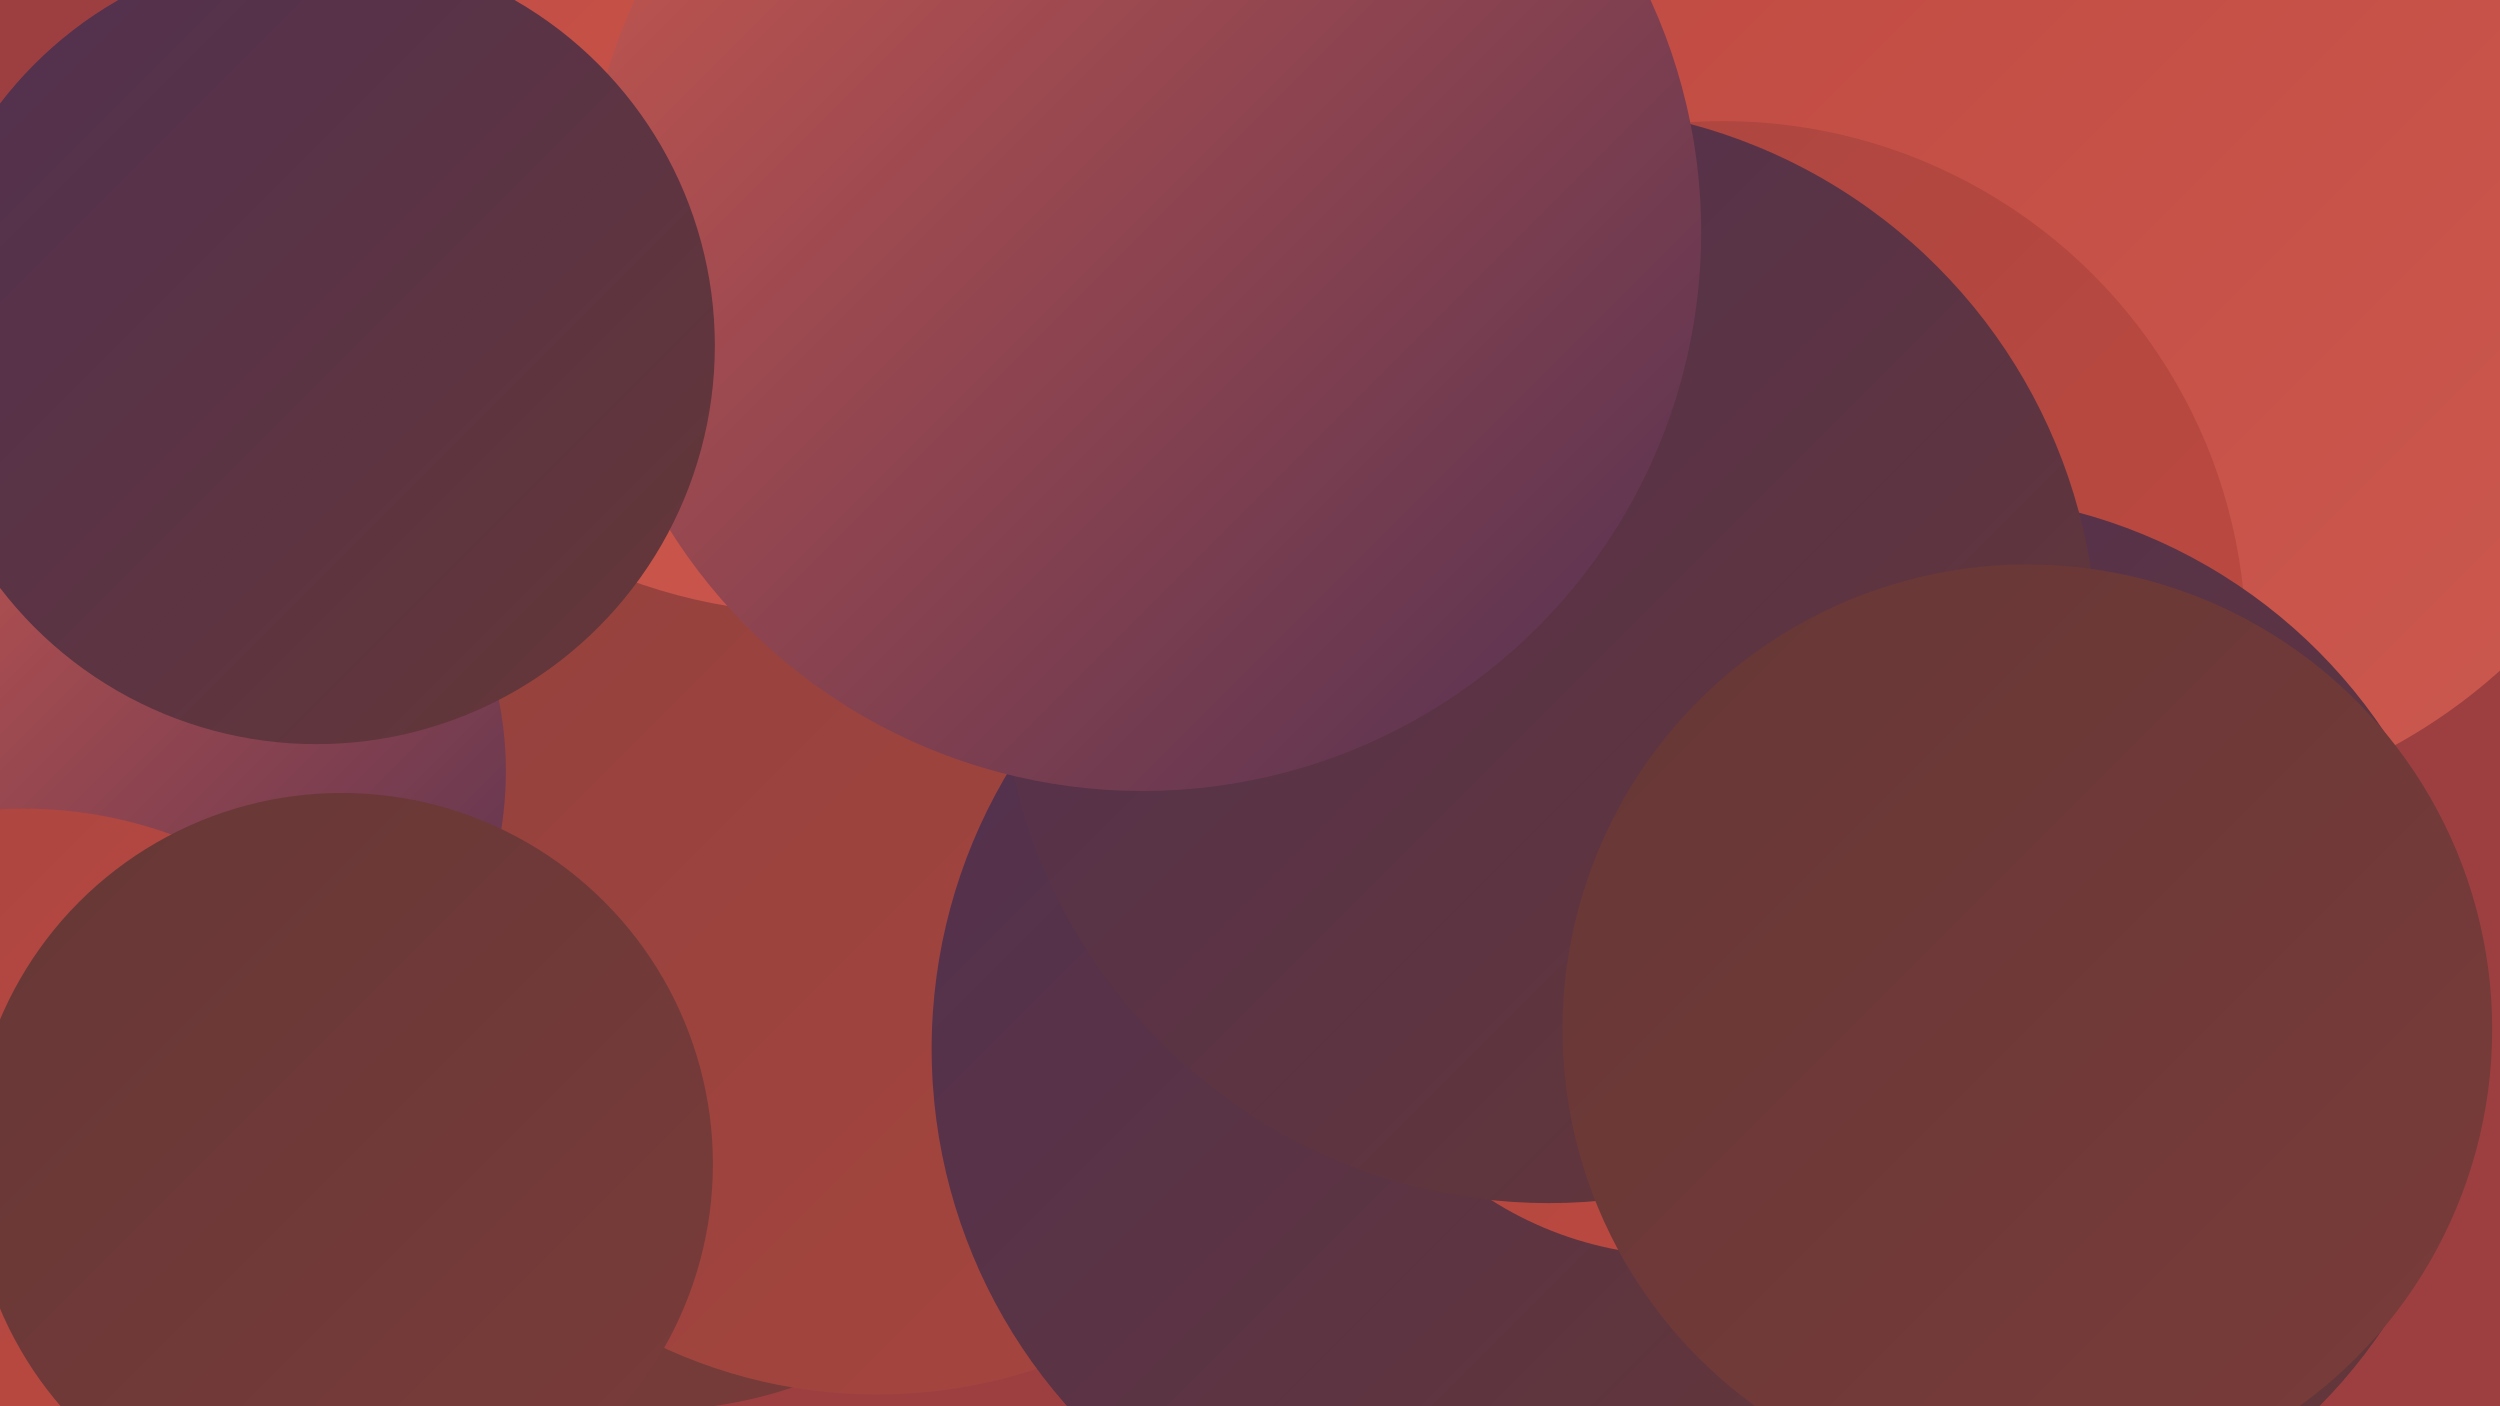 <?xml version="1.0" encoding="UTF-8"?><svg width="1280" height="720" xmlns="http://www.w3.org/2000/svg"><defs><linearGradient id="grad0" x1="0%" y1="0%" x2="100%" y2="100%"><stop offset="0%" style="stop-color:#513051;stop-opacity:1" /><stop offset="100%" style="stop-color:#653736;stop-opacity:1" /></linearGradient><linearGradient id="grad1" x1="0%" y1="0%" x2="100%" y2="100%"><stop offset="0%" style="stop-color:#653736;stop-opacity:1" /><stop offset="100%" style="stop-color:#7a3c3a;stop-opacity:1" /></linearGradient><linearGradient id="grad2" x1="0%" y1="0%" x2="100%" y2="100%"><stop offset="0%" style="stop-color:#7a3c3a;stop-opacity:1" /><stop offset="100%" style="stop-color:#91413d;stop-opacity:1" /></linearGradient><linearGradient id="grad3" x1="0%" y1="0%" x2="100%" y2="100%"><stop offset="0%" style="stop-color:#91413d;stop-opacity:1" /><stop offset="100%" style="stop-color:#a9453f;stop-opacity:1" /></linearGradient><linearGradient id="grad4" x1="0%" y1="0%" x2="100%" y2="100%"><stop offset="0%" style="stop-color:#a9453f;stop-opacity:1" /><stop offset="100%" style="stop-color:#c04a41;stop-opacity:1" /></linearGradient><linearGradient id="grad5" x1="0%" y1="0%" x2="100%" y2="100%"><stop offset="0%" style="stop-color:#c04a41;stop-opacity:1" /><stop offset="100%" style="stop-color:#cc594f;stop-opacity:1" /></linearGradient><linearGradient id="grad6" x1="0%" y1="0%" x2="100%" y2="100%"><stop offset="0%" style="stop-color:#cc594f;stop-opacity:1" /><stop offset="100%" style="stop-color:#513051;stop-opacity:1" /></linearGradient></defs><rect width="1280" height="720" fill="#9d3f40" /><circle cx="1088" cy="130" r="287" fill="url(#grad5)" /><circle cx="933" cy="711" r="196" fill="url(#grad0)" /><circle cx="694" cy="486" r="205" fill="url(#grad0)" /><circle cx="335" cy="501" r="221" fill="url(#grad1)" /><circle cx="506" cy="110" r="198" fill="url(#grad2)" /><circle cx="559" cy="234" r="275" fill="url(#grad2)" /><circle cx="449" cy="453" r="261" fill="url(#grad3)" /><circle cx="0" cy="640" r="288" fill="url(#grad3)" /><circle cx="882" cy="330" r="268" fill="url(#grad4)" /><circle cx="418" cy="36" r="278" fill="url(#grad5)" /><circle cx="993" cy="527" r="274" fill="url(#grad0)" /><circle cx="753" cy="537" r="276" fill="url(#grad0)" /><circle cx="862" cy="459" r="184" fill="url(#grad4)" /><circle cx="793" cy="335" r="281" fill="url(#grad0)" /><circle cx="1038" cy="527" r="238" fill="url(#grad1)" /><circle cx="72" cy="395" r="187" fill="url(#grad6)" /><circle cx="585" cy="119" r="286" fill="url(#grad6)" /><circle cx="12" cy="637" r="223" fill="url(#grad4)" /><circle cx="162" cy="177" r="204" fill="url(#grad0)" /><circle cx="175" cy="596" r="190" fill="url(#grad1)" /></svg>